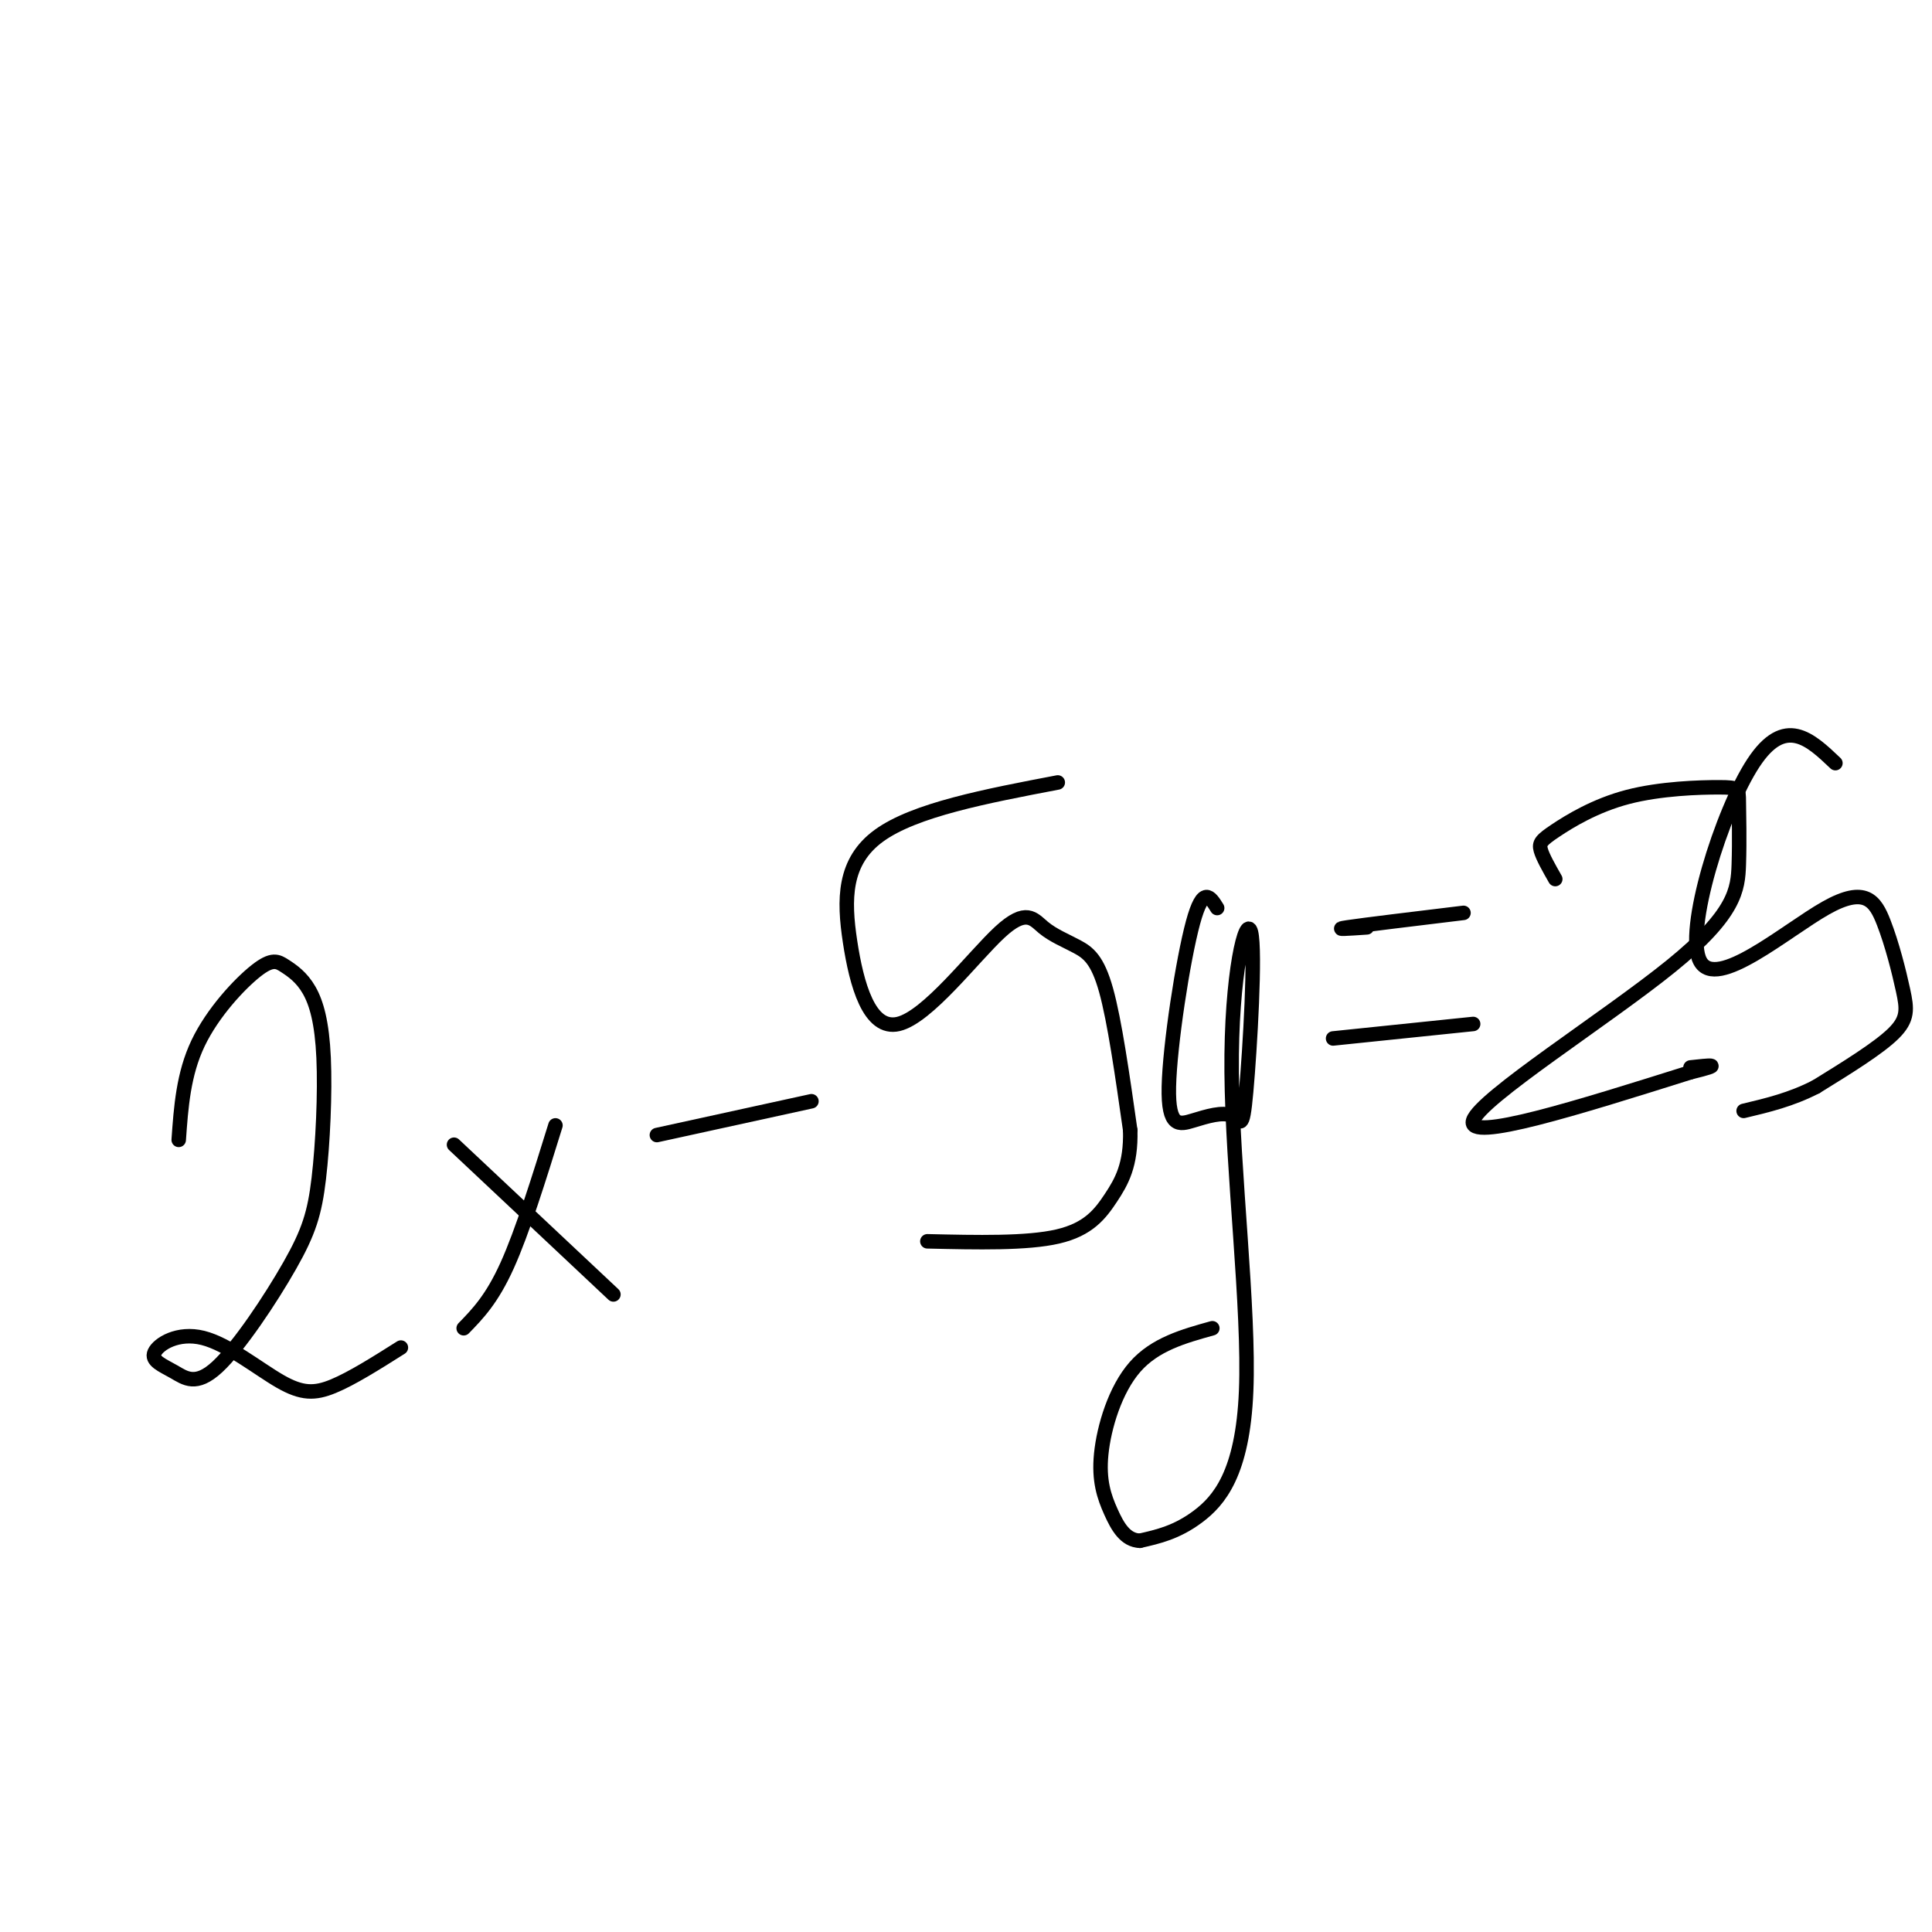<svg viewBox='0 0 400 400' version='1.1' xmlns='http://www.w3.org/2000/svg' xmlns:xlink='http://www.w3.org/1999/xlink'><g fill='none' stroke='#000000' stroke-width='3' stroke-linecap='round' stroke-linejoin='round'><path d='M37,236c0.480,-6.807 0.960,-13.615 4,-20c3.040,-6.385 8.642,-12.348 12,-15c3.358,-2.652 4.474,-1.992 6,-1c1.526,0.992 3.464,2.318 5,5c1.536,2.682 2.672,6.720 3,14c0.328,7.280 -0.150,17.801 -1,25c-0.850,7.199 -2.071,11.076 -6,18c-3.929,6.924 -10.567,16.896 -15,21c-4.433,4.104 -6.661,2.342 -9,1c-2.339,-1.342 -4.790,-2.263 -4,-4c0.790,-1.737 4.820,-4.290 10,-3c5.180,1.290 11.510,6.424 16,9c4.490,2.576 7.140,2.593 11,1c3.860,-1.593 8.930,-4.797 14,-8'/><path d='M94,237c0.000,0.000 33.000,31.000 33,31'/><path d='M115,233c-3.417,11.000 -6.833,22.000 -10,29c-3.167,7.000 -6.083,10.000 -9,13'/><path d='M136,235c0.000,0.000 32.000,-7.000 32,-7'/><path d='M219,162c-14.810,2.824 -29.619,5.648 -37,11c-7.381,5.352 -7.333,13.232 -6,22c1.333,8.768 3.952,18.424 10,17c6.048,-1.424 15.527,-13.929 21,-19c5.473,-5.071 6.941,-2.710 9,-1c2.059,1.710 4.708,2.768 7,4c2.292,1.232 4.226,2.638 6,9c1.774,6.362 3.387,17.681 5,29'/><path d='M234,234c0.202,7.190 -1.792,10.667 -4,14c-2.208,3.333 -4.631,6.524 -11,8c-6.369,1.476 -16.685,1.238 -27,1'/><path d='M252,188c-1.455,-2.352 -2.910,-4.703 -5,3c-2.090,7.703 -4.814,25.461 -5,34c-0.186,8.539 2.165,7.860 5,7c2.835,-0.860 6.155,-1.901 8,-1c1.845,0.901 2.214,3.742 3,-5c0.786,-8.742 1.990,-29.069 1,-33c-0.990,-3.931 -4.172,8.534 -4,29c0.172,20.466 3.700,48.933 3,66c-0.700,17.067 -5.629,22.733 -10,26c-4.371,3.267 -8.186,4.133 -12,5'/><path d='M236,319c-3.033,-0.120 -4.617,-2.919 -6,-6c-1.383,-3.081 -2.565,-6.445 -2,-12c0.565,-5.555 2.876,-13.301 7,-18c4.124,-4.699 10.062,-6.349 16,-8'/><path d='M283,192c-3.667,0.250 -7.333,0.500 -4,0c3.333,-0.500 13.667,-1.750 24,-3'/><path d='M276,215c0.000,0.000 29.000,-3.000 29,-3'/><path d='M322,182c-1.298,-2.278 -2.597,-4.556 -3,-6c-0.403,-1.444 0.089,-2.052 3,-4c2.911,-1.948 8.241,-5.234 15,-7c6.759,-1.766 14.947,-2.012 19,-2c4.053,0.012 3.970,0.282 4,3c0.030,2.718 0.173,7.883 0,13c-0.173,5.117 -0.662,10.185 -14,21c-13.338,10.815 -39.525,27.376 -41,32c-1.475,4.624 21.763,-2.688 45,-10'/><path d='M350,222c7.500,-1.833 3.750,-1.417 0,-1'/><path d='M380,158c-5.240,-4.975 -10.480,-9.950 -17,0c-6.520,9.950 -14.321,34.824 -11,41c3.321,6.176 17.763,-6.345 26,-11c8.237,-4.655 10.270,-1.444 12,3c1.730,4.444 3.158,10.119 4,14c0.842,3.881 1.098,5.966 -2,9c-3.098,3.034 -9.549,7.017 -16,11'/><path d='M376,225c-5.167,2.667 -10.083,3.833 -15,5'/></g>
</svg>